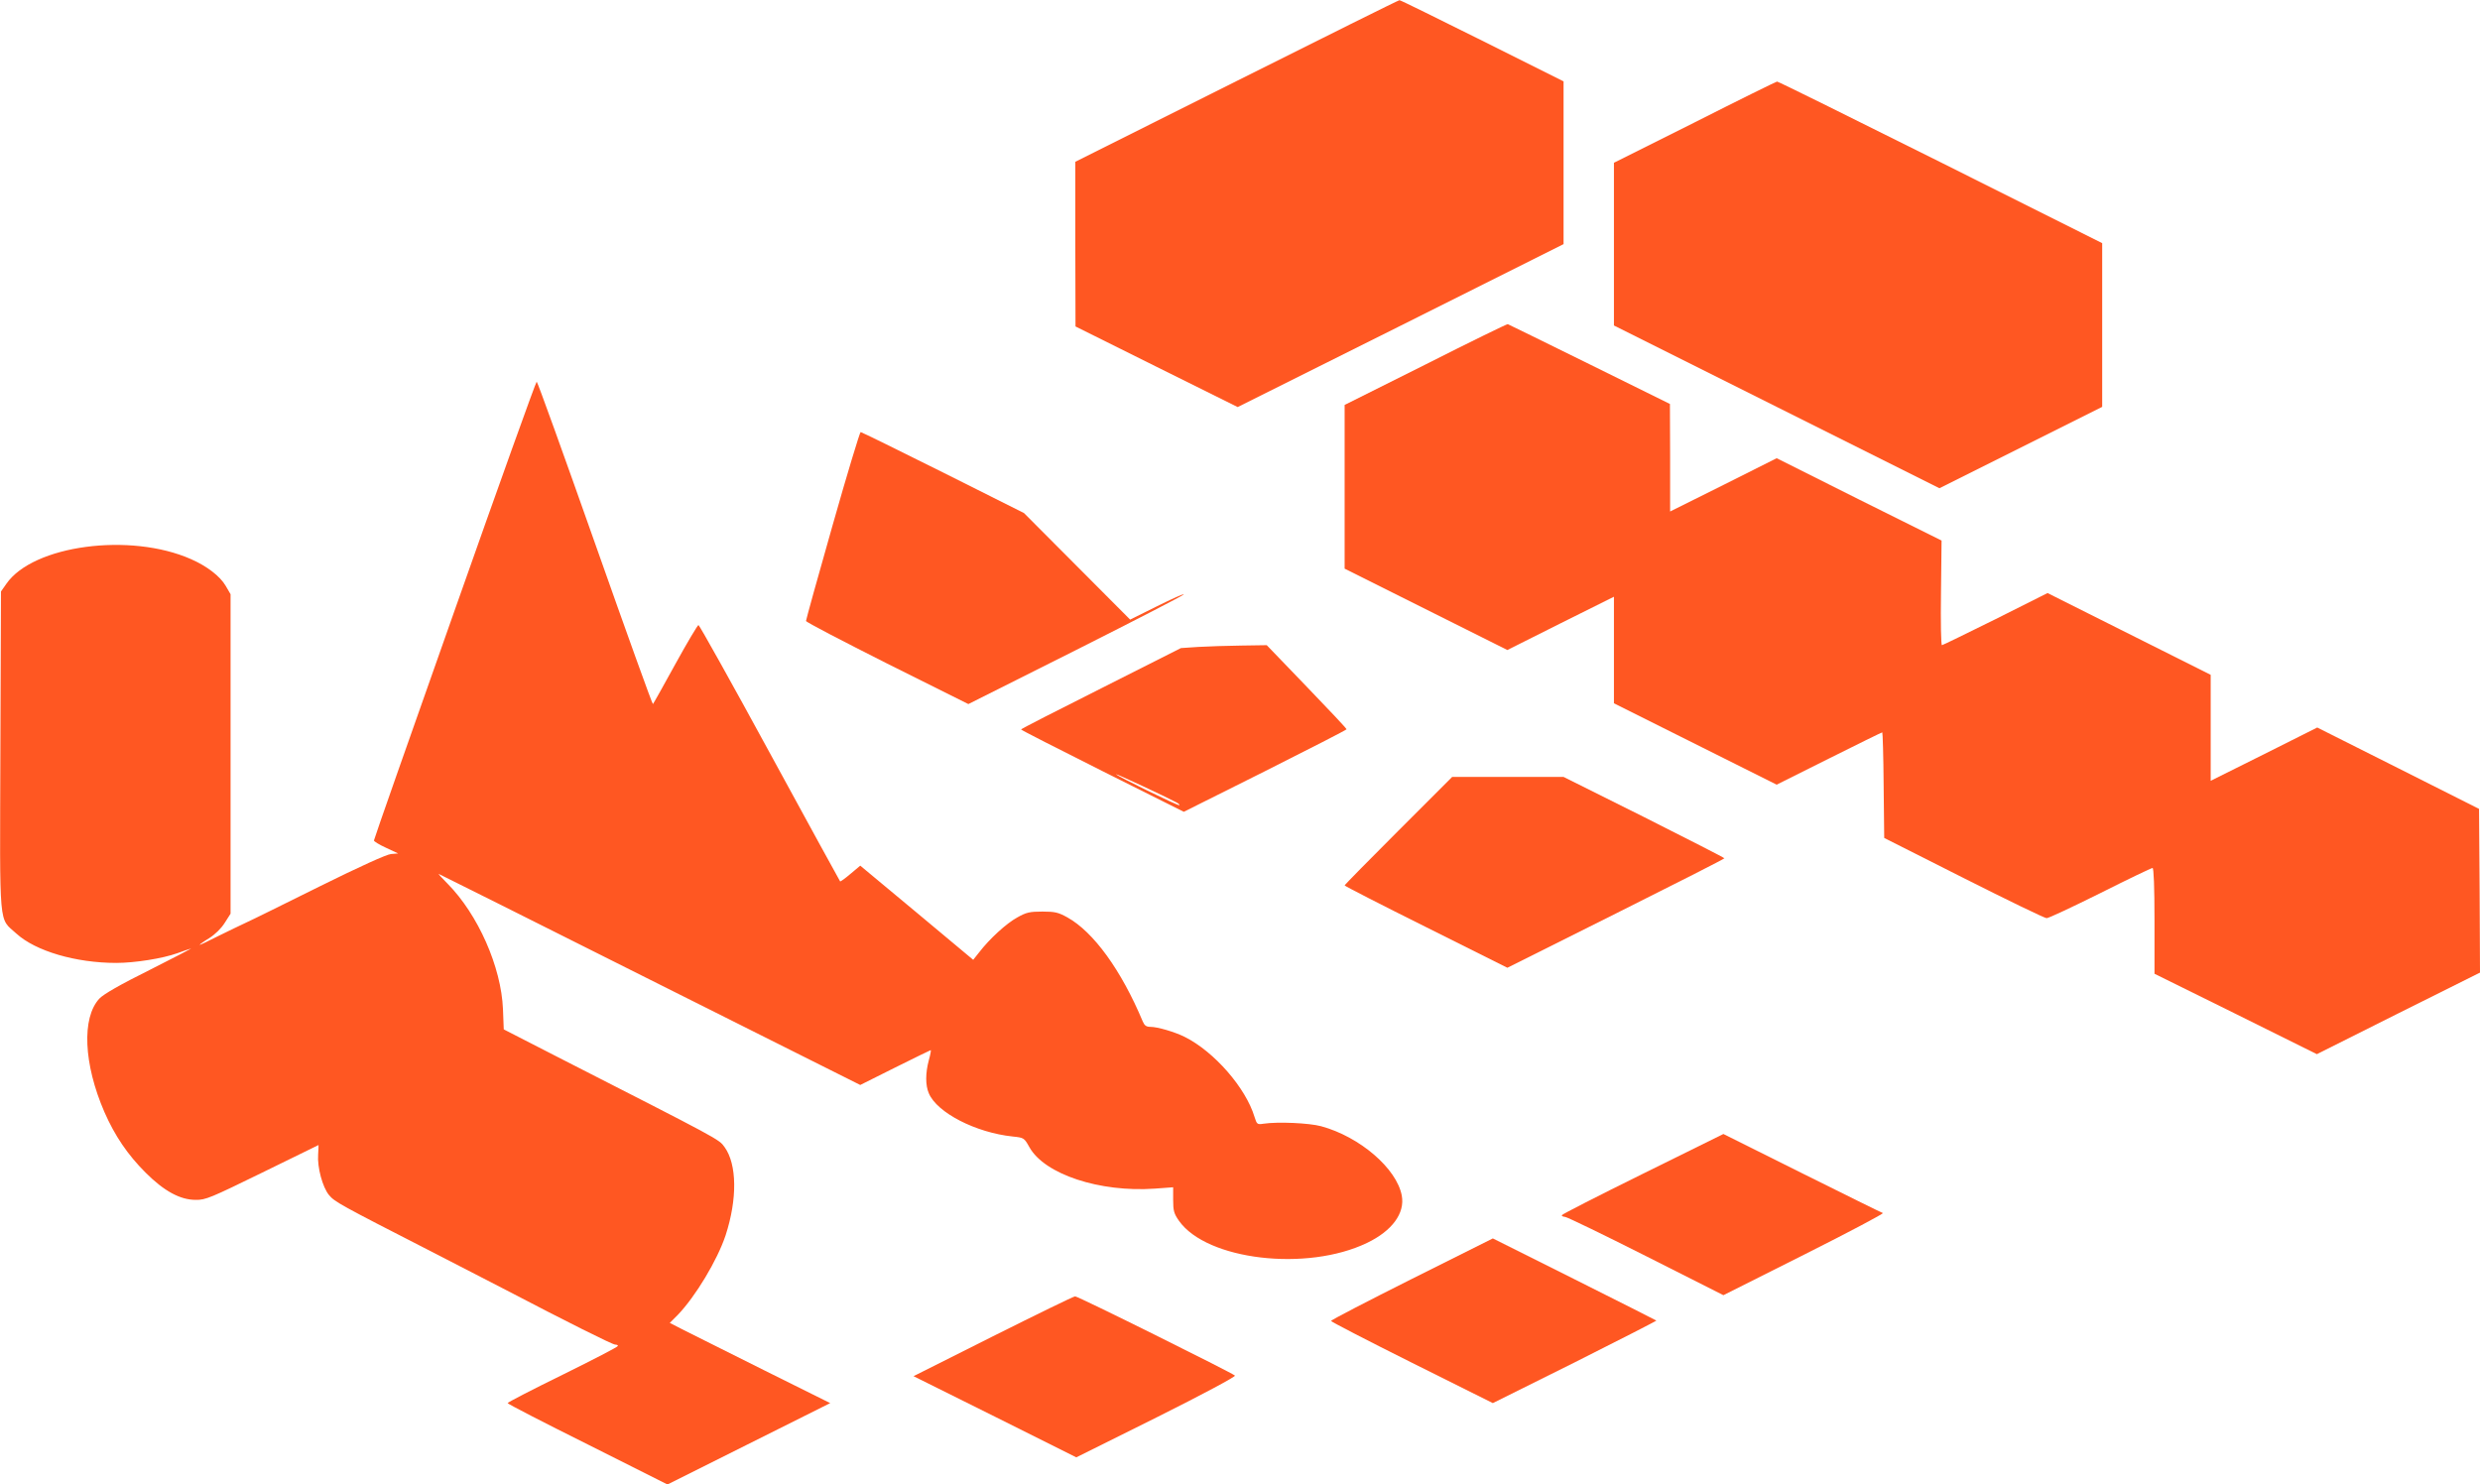 <?xml version="1.0" standalone="no"?>
<!DOCTYPE svg PUBLIC "-//W3C//DTD SVG 20010904//EN"
 "http://www.w3.org/TR/2001/REC-SVG-20010904/DTD/svg10.dtd">
<svg version="1.0" xmlns="http://www.w3.org/2000/svg"
 width="1280pt" height="766pt" viewBox="0 0 1280 766"
 preserveAspectRatio="xMidYMid meet">
<g transform="translate(0,766) scale(0.1,-0.1)"
fill="#ff5722" stroke="none">
<path d="M6383 7242 l-833 -417 0 -425 1 -425 418 -208 419 -208 841 420 841
421 0 420 0 420 -420 210 c-231 115 -423 210 -427 209 -5 0 -383 -188 -840
-417z"/>
<path d="M8748 7029 l-418 -209 0 -420 0 -420 840 -420 840 -420 420 210 420
210 0 423 0 422 -835 418 c-459 229 -838 417 -843 416 -4 0 -195 -94 -424
-210z"/>
<path d="M7358 5779 l-418 -209 0 -423 0 -422 420 -210 420 -210 275 138 275
137 0 -275 0 -275 420 -210 420 -210 270 135 c148 74 272 135 275 135 2 0 6
-123 7 -272 l3 -273 410 -207 c226 -114 418 -207 428 -207 9 -1 134 58 277
129 143 72 264 130 270 130 6 0 10 -96 10 -273 l0 -273 419 -207 419 -208 421
211 421 210 -2 423 -3 422 -417 210 -418 210 -275 -138 -275 -137 0 274 0 273
-421 211 -421 211 -269 -135 c-148 -73 -272 -134 -276 -134 -5 0 -7 121 -5
270 l3 270 -426 212 -425 213 -275 -138 -275 -137 0 278 -1 277 -415 205
c-229 113 -419 206 -422 207 -4 1 -195 -92 -424 -208z"/>
<path d="M2347 4511 c-229 -648 -417 -1183 -417 -1189 0 -5 28 -22 63 -38 l62
-29 -37 -3 c-23 -2 -160 -64 -370 -168 -183 -91 -353 -175 -378 -186 -25 -11
-89 -43 -143 -69 -53 -27 -97 -48 -97 -46 0 2 22 18 50 35 30 19 62 50 80 79
l30 47 0 825 0 824 -25 43 c-29 50 -97 102 -179 138 -314 139 -815 72 -953
-127 l-28 -40 -3 -824 c-3 -935 -10 -857 83 -942 99 -90 306 -151 515 -151 96
0 240 23 315 50 27 10 59 21 70 24 11 4 -83 -45 -210 -109 -157 -78 -240 -126
-262 -149 -92 -99 -82 -337 26 -586 54 -123 120 -220 212 -312 96 -96 179
-141 259 -141 51 -1 78 11 344 141 159 78 289 142 290 142 1 0 -1 -22 -2 -49
-5 -66 23 -169 56 -209 29 -35 54 -49 527 -291 154 -79 330 -170 390 -201 306
-160 546 -280 560 -280 8 0 15 -3 14 -7 0 -5 -128 -71 -284 -148 -157 -77
-285 -143 -285 -147 0 -4 186 -100 413 -213 l412 -207 420 210 420 210 -340
169 c-187 93 -373 186 -414 207 l-74 38 41 41 c92 96 204 282 247 411 61 187
59 366 -5 455 -30 42 -19 35 -867 468 l-273 140 -4 104 c-9 219 -129 489 -286
648 -30 30 -50 52 -45 50 6 -2 497 -248 1093 -547 l1082 -542 180 90 c99 49
182 90 184 90 2 0 -2 -24 -10 -52 -18 -67 -18 -130 0 -171 42 -100 242 -203
433 -223 58 -6 59 -7 86 -55 78 -140 363 -234 647 -214 l95 7 0 -65 c0 -56 4
-71 30 -108 143 -203 660 -264 971 -114 129 62 196 153 179 244 -26 140 -217
304 -416 358 -63 17 -224 24 -298 13 -32 -5 -34 -3 -46 35 -45 150 -208 337
-360 413 -52 26 -141 52 -177 52 -22 0 -31 7 -40 28 -111 265 -254 462 -389
537 -47 26 -64 30 -129 30 -65 0 -83 -4 -129 -30 -57 -31 -144 -111 -197 -180
l-31 -39 -291 243 -292 243 -50 -42 c-28 -24 -52 -41 -54 -39 -2 2 -165 300
-363 663 -197 362 -363 659 -368 660 -4 0 -58 -90 -119 -201 -61 -111 -113
-204 -116 -207 -3 -2 -137 371 -299 830 -162 459 -297 834 -301 834 -4 0 -194
-530 -423 -1179z"/>
<path d="M4297 4948 c-76 -266 -137 -488 -137 -493 0 -6 189 -104 419 -220
l419 -209 556 279 c306 154 556 283 556 287 0 5 -62 -23 -138 -61 l-139 -69
-274 275 -274 275 -417 209 c-230 115 -422 209 -426 209 -4 0 -70 -217 -145
-482z"/>
<path d="M6185 4321 l-90 -6 -412 -208 c-227 -114 -413 -209 -413 -212 0 -3
189 -99 420 -215 l420 -210 420 210 c231 116 420 213 420 216 0 4 -93 103
-206 220 l-206 214 -132 -2 c-72 -1 -171 -4 -221 -7z m-114 -802 c12 -6 19
-13 16 -15 -5 -5 -327 153 -327 160 0 4 257 -116 311 -145z"/>
<path d="M7217 3372 c-152 -152 -277 -279 -277 -282 0 -3 189 -100 420 -215
l420 -210 560 280 c308 154 560 282 560 285 0 3 -187 98 -415 213 l-415 207
-288 0 -287 0 -278 -278z"/>
<path d="M8478 1601 c-229 -113 -417 -209 -417 -213 -1 -5 7 -8 17 -9 9 0 197
-91 417 -202 l400 -202 418 210 c229 115 412 212 405 214 -7 2 -195 95 -418
206 l-405 202 -417 -206z"/>
<path d="M7287 1059 c-229 -115 -417 -212 -417 -217 0 -4 188 -101 418 -216
l417 -208 424 211 c233 117 422 214 420 215 -2 2 -193 98 -424 214 l-420 210
-418 -209z"/>
<path d="M5125 763 l-410 -206 420 -209 420 -210 414 206 c238 119 410 211
405 216 -16 15 -811 410 -825 409 -8 0 -198 -93 -424 -206z"/>
</g>
</svg>
